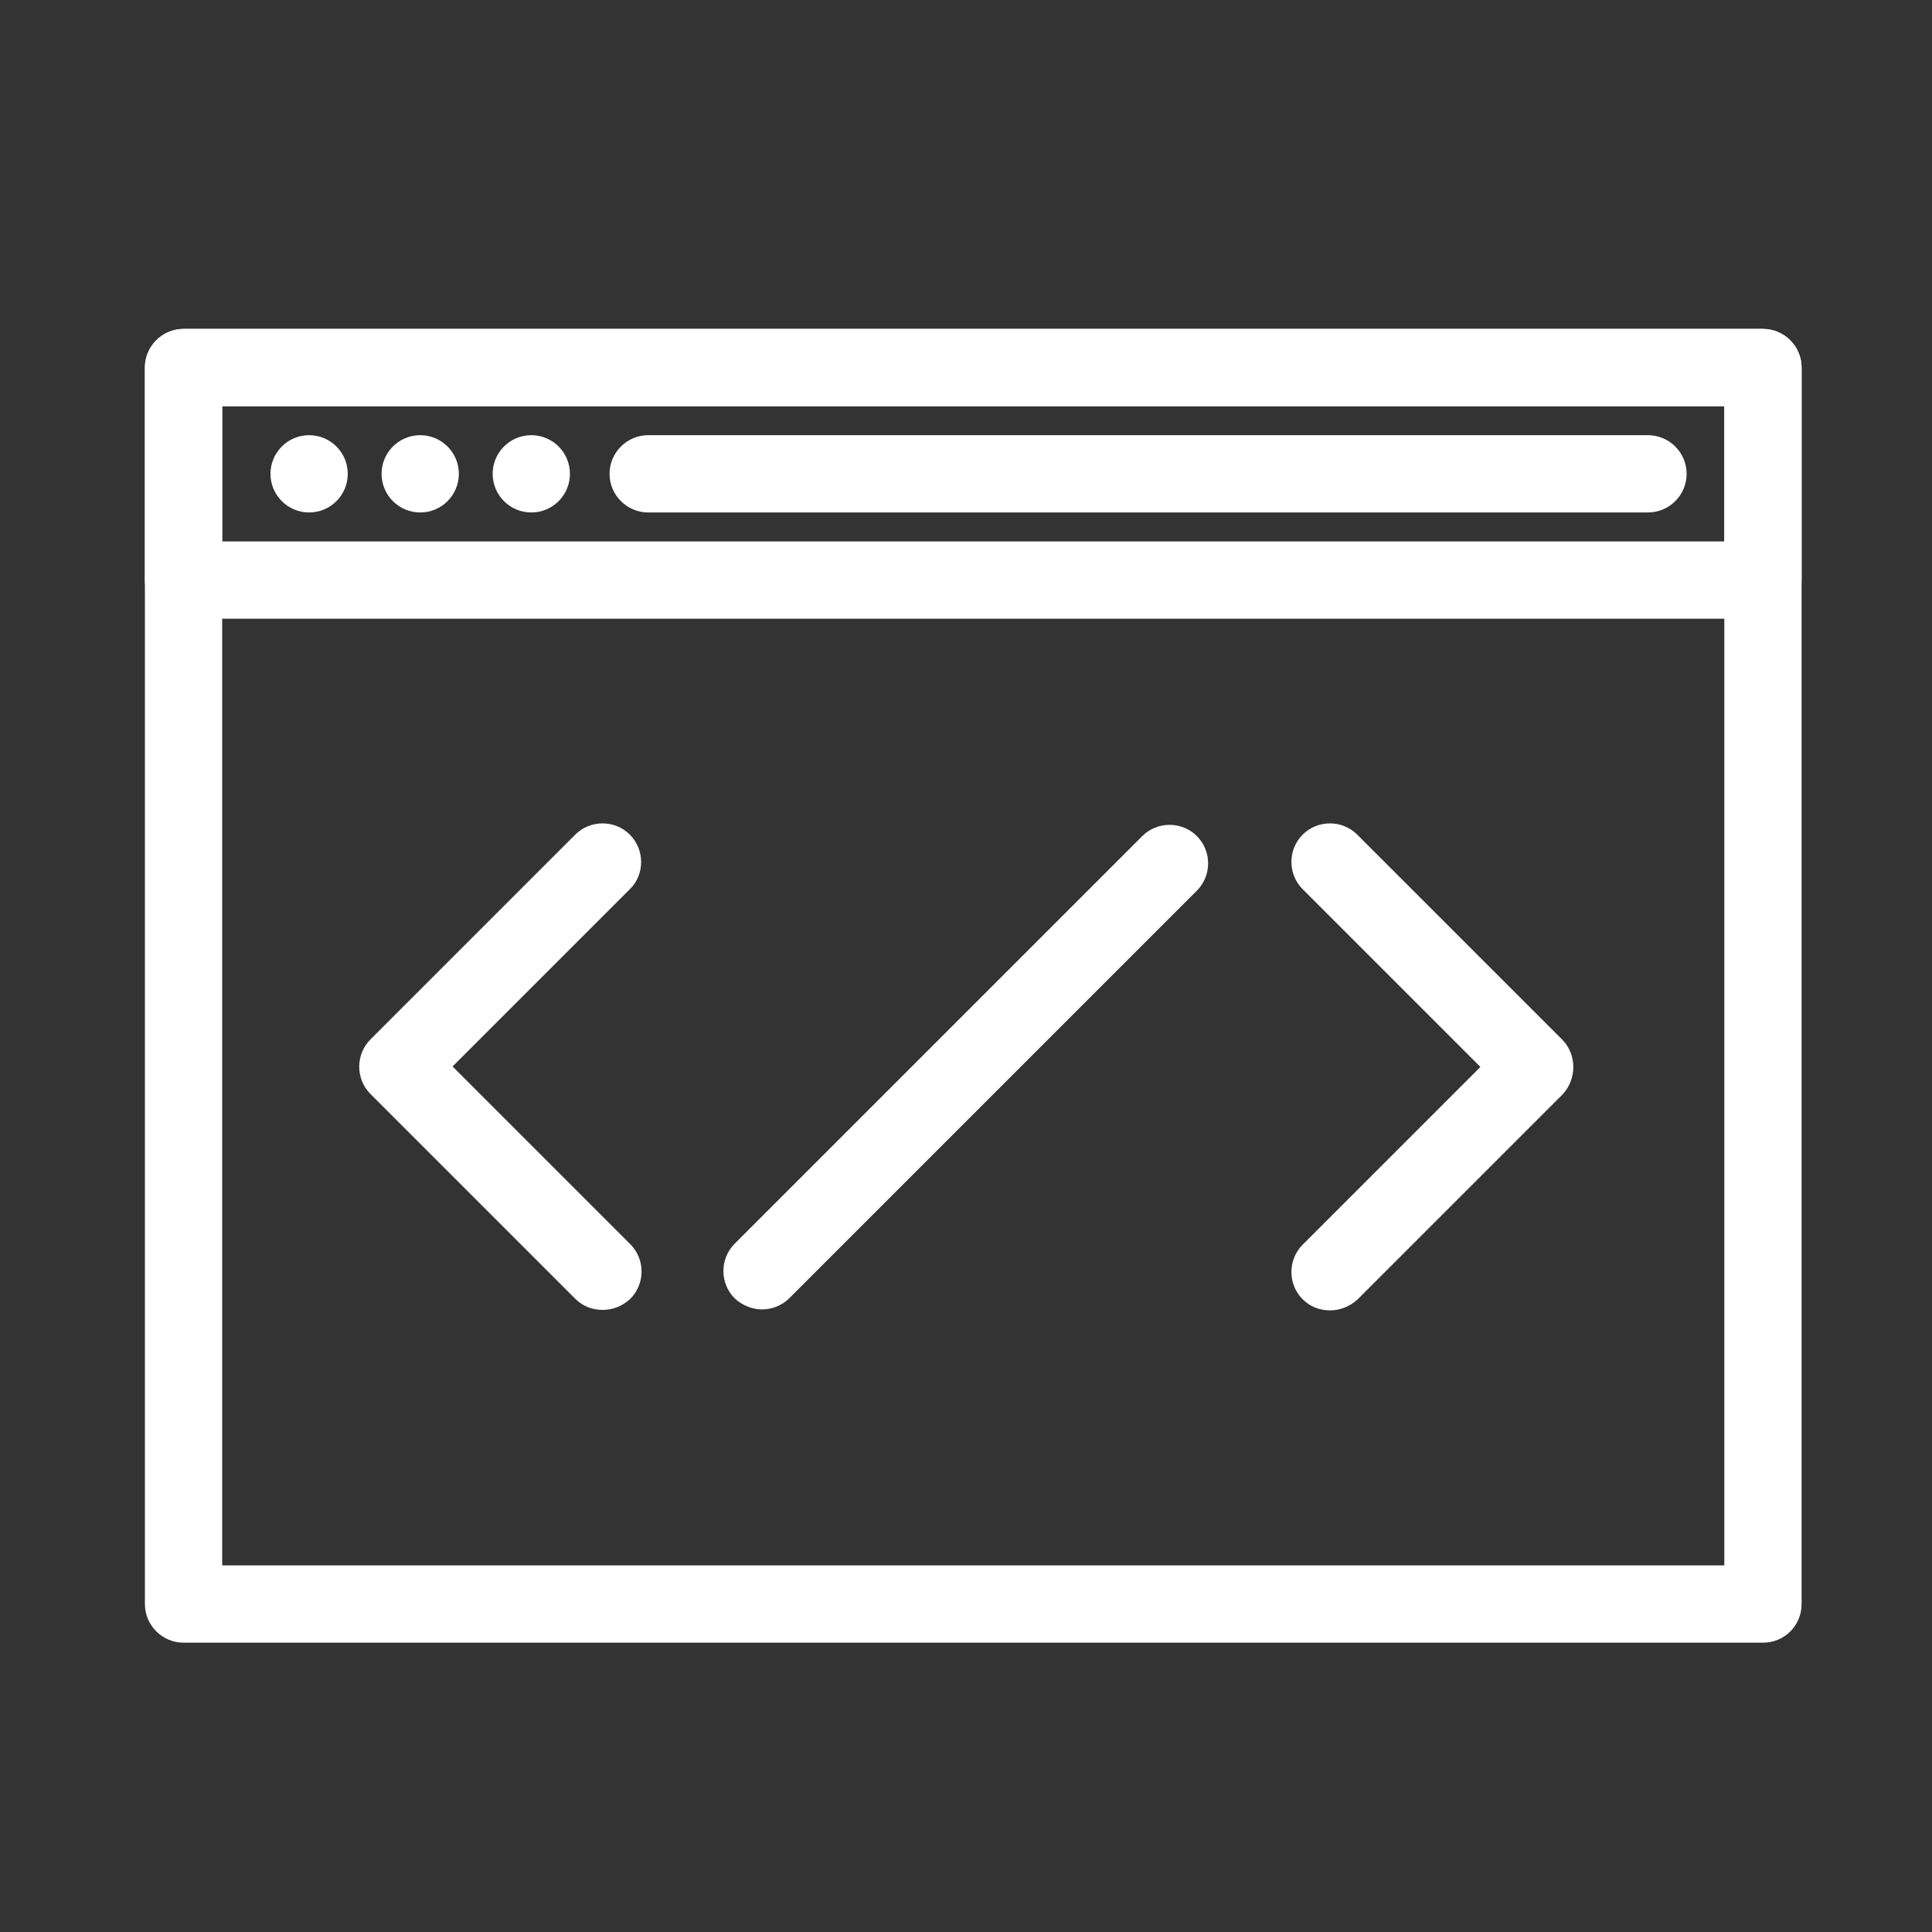 <?xml version="1.0" encoding="utf-8"?>
<!-- Generator: Adobe Illustrator 19.1.0, SVG Export Plug-In . SVG Version: 6.00 Build 0)  -->
<svg version="1.1" id="Layer_1" xmlns="http://www.w3.org/2000/svg" xmlns:xlink="http://www.w3.org/1999/xlink" x="0px" y="0px"
	 viewBox="0 0 400 400" style="enable-background:new 0 0 400 400;" xml:space="preserve">
<rect x="0" y="0" width="400" height="400" fill="#333333" stroke="none"/>
<style type="text/css">
	.st0{fill:#FFFFFF;stroke:#434343;stroke-width:10;stroke-miterlimit:10;}
	.st1{fill:#FFFFFF;}
</style>
<g>
	<path class="st1" d="M365,340.1H38c-4.4,0-8-3.6-8-8v-256c0-4.4,3.6-8,8-8h327c4.4,0,8,3.6,8,8v256
		C373,336.5,369.5,340.1,365,340.1z M46,324.1h311v-240H46V324.1z"/>
</g>
<g>
	<path class="st1" d="M365,128.1H38c-4.4,0-8-3.6-8-8v-44c0-4.4,3.6-8,8-8h327c4.4,0,8,3.6,8,8v44C373,124.5,369.5,128.1,365,128.1z
		 M46,112.1h311v-28H46V112.1z"/>
</g>
<g>
	<path class="st1" d="M341.2,106.1h-207c-4.4,0-8-3.6-8-8s3.6-8,8-8h207c4.4,0,8,3.6,8,8S345.6,106.1,341.2,106.1z"/>
</g>
<g>
	<circle class="st1" cx="64" cy="98.1" r="8"/>
</g>
<g>
	<circle class="st1" cx="87" cy="98.1" r="8"/>
</g>
<g>
	<circle class="st1" cx="110" cy="98.1" r="8"/>
</g>
<g>
	<path class="st1" d="M130.4,172.8c-3.1-3.1-8.2-3.1-11.3,0l-42.4,42.4c-3.1,3.1-3.1,8.2,0,11.3l42.4,42.4c1.6,1.6,3.6,2.3,5.7,2.3
		s4.1-0.8,5.7-2.3c3.1-3.1,3.1-8.2,0-11.3l-36.8-36.8l36.8-36.8C133.5,181,133.5,175.9,130.4,172.8z"/>
	<path class="st1" d="M323.4,215.2l-42.4-42.4c-3.1-3.1-8.2-3.1-11.3,0c-3.1,3.1-3.1,8.2,0,11.3l36.8,36.8l-36.8,36.8
		c-3.1,3.1-3.1,8.2,0,11.3c1.6,1.6,3.6,2.3,5.7,2.3c2,0,4.1-0.8,5.7-2.3l42.4-42.4C326.5,223.4,326.5,218.3,323.4,215.2z"/>
</g>
<g>
	<path class="st1" d="M157.8,271.1c-2,0-4.1-0.8-5.7-2.3c-3.1-3.1-3.1-8.2,0-11.3l84.4-84.4c3.1-3.1,8.2-3.1,11.3,0
		c3.1,3.1,3.1,8.2,0,11.3l-84.4,84.4C161.9,270.3,159.8,271.1,157.8,271.1z"/>
</g>
</svg>
